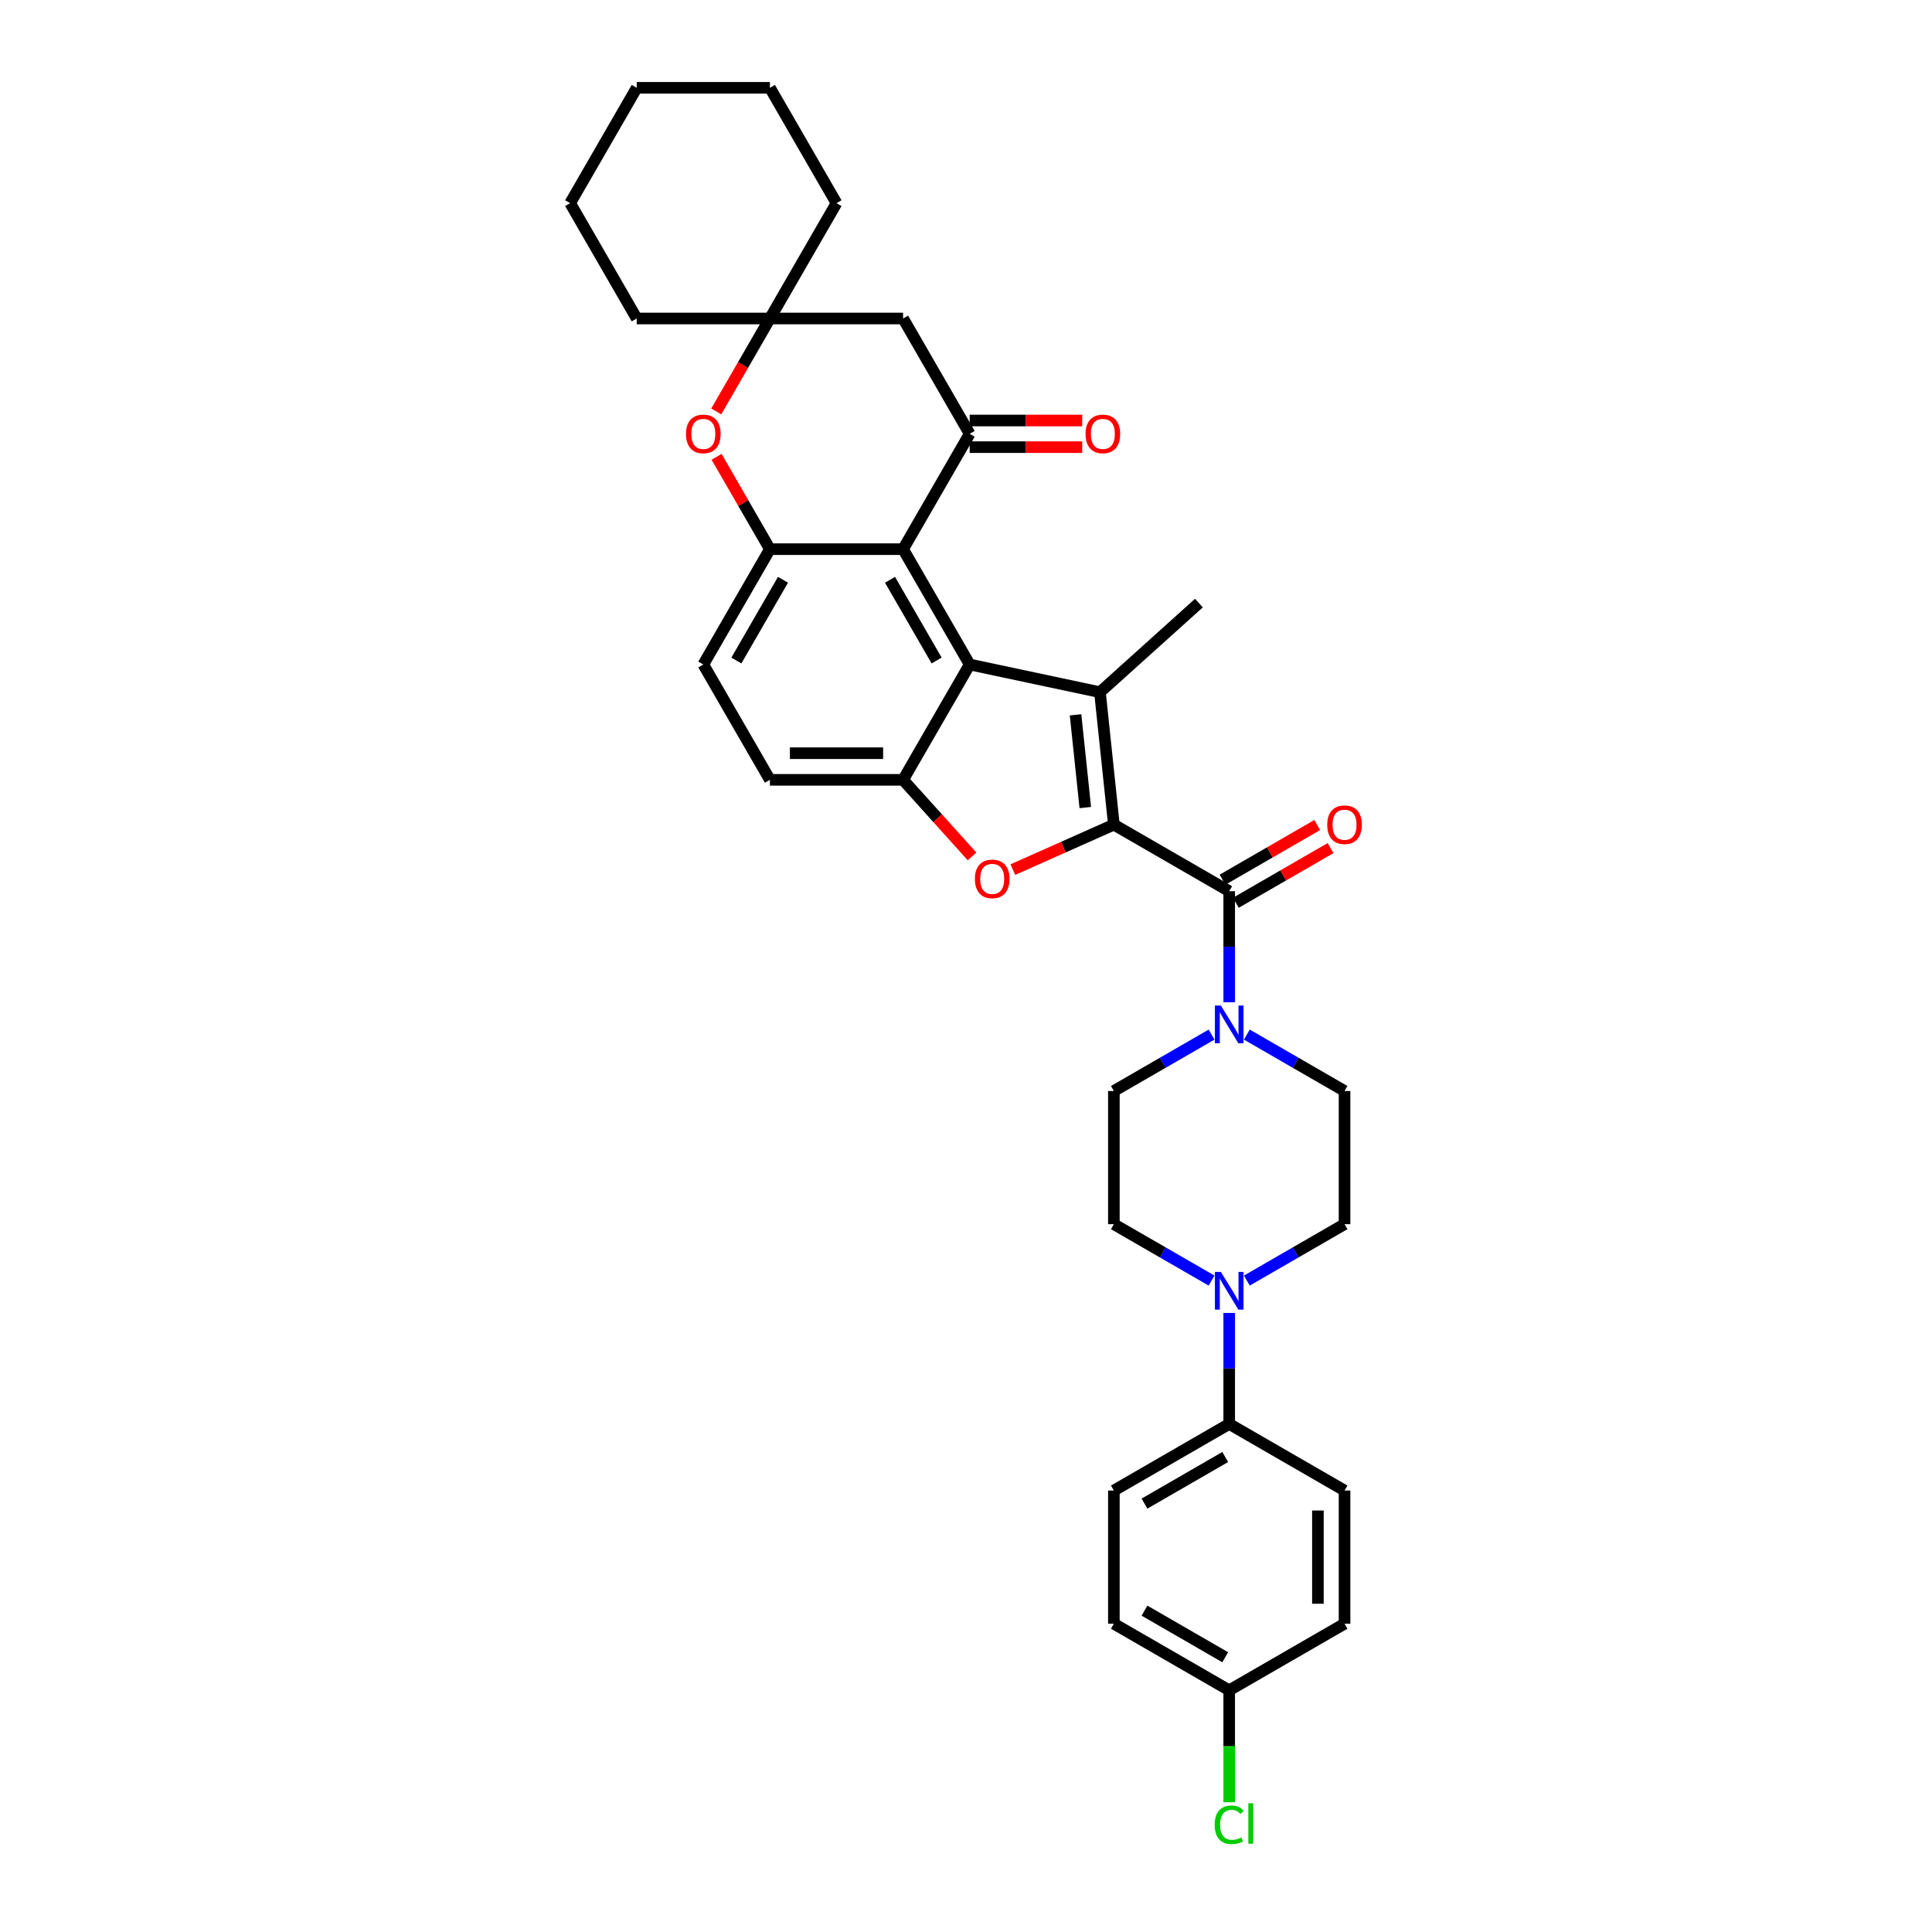 <?xml version='1.0' encoding='iso-8859-1'?>
<svg version='1.1' baseProfile='full'
              xmlns='http://www.w3.org/2000/svg'
                      xmlns:rdkit='http://www.rdkit.org/xml'
                      xmlns:xlink='http://www.w3.org/1999/xlink'
                  xml:space='preserve'
width='1000px' height='1000px' viewBox='0 0 1000 1000'>
<!-- END OF HEADER -->
<rect style='opacity:1.0;fill:#FFFFFF;stroke:none' width='1000' height='1000' x='0' y='0'> </rect>
<path class='bond-0' d='M 576.538,426.833 L 569.332,358.277' style='fill:none;fill-rule:evenodd;stroke:#000000;stroke-width:6px;stroke-linecap:butt;stroke-linejoin:miter;stroke-opacity:1' />
<path class='bond-0' d='M 561.746,417.99 L 556.702,370.001' style='fill:none;fill-rule:evenodd;stroke:#000000;stroke-width:6px;stroke-linecap:butt;stroke-linejoin:miter;stroke-opacity:1' />
<path class='bond-2' d='M 576.538,426.833 L 550.393,438.473' style='fill:none;fill-rule:evenodd;stroke:#000000;stroke-width:6px;stroke-linecap:butt;stroke-linejoin:miter;stroke-opacity:1' />
<path class='bond-2' d='M 550.393,438.473 L 524.249,450.113' style='fill:none;fill-rule:evenodd;stroke:#FF0000;stroke-width:6px;stroke-linecap:butt;stroke-linejoin:miter;stroke-opacity:1' />
<path class='bond-4' d='M 576.538,426.833 L 636.236,461.299' style='fill:none;fill-rule:evenodd;stroke:#000000;stroke-width:6px;stroke-linecap:butt;stroke-linejoin:miter;stroke-opacity:1' />
<path class='bond-1' d='M 569.332,358.277 L 501.905,343.945' style='fill:none;fill-rule:evenodd;stroke:#000000;stroke-width:6px;stroke-linecap:butt;stroke-linejoin:miter;stroke-opacity:1' />
<path class='bond-24' d='M 569.332,358.277 L 620.56,312.152' style='fill:none;fill-rule:evenodd;stroke:#000000;stroke-width:6px;stroke-linecap:butt;stroke-linejoin:miter;stroke-opacity:1' />
<path class='bond-3' d='M 501.905,343.945 L 467.438,284.247' style='fill:none;fill-rule:evenodd;stroke:#000000;stroke-width:6px;stroke-linecap:butt;stroke-linejoin:miter;stroke-opacity:1' />
<path class='bond-3' d='M 484.795,341.884 L 460.669,300.095' style='fill:none;fill-rule:evenodd;stroke:#000000;stroke-width:6px;stroke-linecap:butt;stroke-linejoin:miter;stroke-opacity:1' />
<path class='bond-34' d='M 501.905,343.945 L 467.438,403.643' style='fill:none;fill-rule:evenodd;stroke:#000000;stroke-width:6px;stroke-linecap:butt;stroke-linejoin:miter;stroke-opacity:1' />
<path class='bond-5' d='M 503.124,443.276 L 485.281,423.459' style='fill:none;fill-rule:evenodd;stroke:#FF0000;stroke-width:6px;stroke-linecap:butt;stroke-linejoin:miter;stroke-opacity:1' />
<path class='bond-5' d='M 485.281,423.459 L 467.438,403.643' style='fill:none;fill-rule:evenodd;stroke:#000000;stroke-width:6px;stroke-linecap:butt;stroke-linejoin:miter;stroke-opacity:1' />
<path class='bond-6' d='M 467.438,284.247 L 501.905,224.549' style='fill:none;fill-rule:evenodd;stroke:#000000;stroke-width:6px;stroke-linecap:butt;stroke-linejoin:miter;stroke-opacity:1' />
<path class='bond-7' d='M 467.438,284.247 L 398.505,284.247' style='fill:none;fill-rule:evenodd;stroke:#000000;stroke-width:6px;stroke-linecap:butt;stroke-linejoin:miter;stroke-opacity:1' />
<path class='bond-8' d='M 636.236,461.299 L 636.236,490.024' style='fill:none;fill-rule:evenodd;stroke:#000000;stroke-width:6px;stroke-linecap:butt;stroke-linejoin:miter;stroke-opacity:1' />
<path class='bond-8' d='M 636.236,490.024 L 636.236,518.749' style='fill:none;fill-rule:evenodd;stroke:#0000FF;stroke-width:6px;stroke-linecap:butt;stroke-linejoin:miter;stroke-opacity:1' />
<path class='bond-14' d='M 639.682,467.269 L 664.189,453.12' style='fill:none;fill-rule:evenodd;stroke:#000000;stroke-width:6px;stroke-linecap:butt;stroke-linejoin:miter;stroke-opacity:1' />
<path class='bond-14' d='M 664.189,453.12 L 688.696,438.971' style='fill:none;fill-rule:evenodd;stroke:#FF0000;stroke-width:6px;stroke-linecap:butt;stroke-linejoin:miter;stroke-opacity:1' />
<path class='bond-14' d='M 632.789,455.33 L 657.296,441.181' style='fill:none;fill-rule:evenodd;stroke:#000000;stroke-width:6px;stroke-linecap:butt;stroke-linejoin:miter;stroke-opacity:1' />
<path class='bond-14' d='M 657.296,441.181 L 681.802,427.032' style='fill:none;fill-rule:evenodd;stroke:#FF0000;stroke-width:6px;stroke-linecap:butt;stroke-linejoin:miter;stroke-opacity:1' />
<path class='bond-16' d='M 467.438,403.643 L 398.505,403.643' style='fill:none;fill-rule:evenodd;stroke:#000000;stroke-width:6px;stroke-linecap:butt;stroke-linejoin:miter;stroke-opacity:1' />
<path class='bond-16' d='M 457.098,389.856 L 408.845,389.856' style='fill:none;fill-rule:evenodd;stroke:#000000;stroke-width:6px;stroke-linecap:butt;stroke-linejoin:miter;stroke-opacity:1' />
<path class='bond-11' d='M 501.905,224.549 L 467.438,164.851' style='fill:none;fill-rule:evenodd;stroke:#000000;stroke-width:6px;stroke-linecap:butt;stroke-linejoin:miter;stroke-opacity:1' />
<path class='bond-15' d='M 501.905,231.442 L 531.029,231.442' style='fill:none;fill-rule:evenodd;stroke:#000000;stroke-width:6px;stroke-linecap:butt;stroke-linejoin:miter;stroke-opacity:1' />
<path class='bond-15' d='M 531.029,231.442 L 560.154,231.442' style='fill:none;fill-rule:evenodd;stroke:#FF0000;stroke-width:6px;stroke-linecap:butt;stroke-linejoin:miter;stroke-opacity:1' />
<path class='bond-15' d='M 501.905,217.655 L 531.029,217.655' style='fill:none;fill-rule:evenodd;stroke:#000000;stroke-width:6px;stroke-linecap:butt;stroke-linejoin:miter;stroke-opacity:1' />
<path class='bond-15' d='M 531.029,217.655 L 560.154,217.655' style='fill:none;fill-rule:evenodd;stroke:#FF0000;stroke-width:6px;stroke-linecap:butt;stroke-linejoin:miter;stroke-opacity:1' />
<path class='bond-9' d='M 398.505,284.247 L 384.706,260.347' style='fill:none;fill-rule:evenodd;stroke:#000000;stroke-width:6px;stroke-linecap:butt;stroke-linejoin:miter;stroke-opacity:1' />
<path class='bond-9' d='M 384.706,260.347 L 370.908,236.447' style='fill:none;fill-rule:evenodd;stroke:#FF0000;stroke-width:6px;stroke-linecap:butt;stroke-linejoin:miter;stroke-opacity:1' />
<path class='bond-36' d='M 398.505,284.247 L 364.038,343.945' style='fill:none;fill-rule:evenodd;stroke:#000000;stroke-width:6px;stroke-linecap:butt;stroke-linejoin:miter;stroke-opacity:1' />
<path class='bond-36' d='M 405.275,300.095 L 381.148,341.884' style='fill:none;fill-rule:evenodd;stroke:#000000;stroke-width:6px;stroke-linecap:butt;stroke-linejoin:miter;stroke-opacity:1' />
<path class='bond-18' d='M 627.109,535.502 L 601.823,550.101' style='fill:none;fill-rule:evenodd;stroke:#0000FF;stroke-width:6px;stroke-linecap:butt;stroke-linejoin:miter;stroke-opacity:1' />
<path class='bond-18' d='M 601.823,550.101 L 576.538,564.7' style='fill:none;fill-rule:evenodd;stroke:#000000;stroke-width:6px;stroke-linecap:butt;stroke-linejoin:miter;stroke-opacity:1' />
<path class='bond-19' d='M 645.362,535.502 L 670.648,550.101' style='fill:none;fill-rule:evenodd;stroke:#0000FF;stroke-width:6px;stroke-linecap:butt;stroke-linejoin:miter;stroke-opacity:1' />
<path class='bond-19' d='M 670.648,550.101 L 695.934,564.7' style='fill:none;fill-rule:evenodd;stroke:#000000;stroke-width:6px;stroke-linecap:butt;stroke-linejoin:miter;stroke-opacity:1' />
<path class='bond-12' d='M 370.732,212.954 L 384.619,188.902' style='fill:none;fill-rule:evenodd;stroke:#FF0000;stroke-width:6px;stroke-linecap:butt;stroke-linejoin:miter;stroke-opacity:1' />
<path class='bond-12' d='M 384.619,188.902 L 398.505,164.851' style='fill:none;fill-rule:evenodd;stroke:#000000;stroke-width:6px;stroke-linecap:butt;stroke-linejoin:miter;stroke-opacity:1' />
<path class='bond-10' d='M 645.362,662.83 L 670.648,648.232' style='fill:none;fill-rule:evenodd;stroke:#0000FF;stroke-width:6px;stroke-linecap:butt;stroke-linejoin:miter;stroke-opacity:1' />
<path class='bond-10' d='M 670.648,648.232 L 695.934,633.633' style='fill:none;fill-rule:evenodd;stroke:#000000;stroke-width:6px;stroke-linecap:butt;stroke-linejoin:miter;stroke-opacity:1' />
<path class='bond-13' d='M 636.236,679.584 L 636.236,708.308' style='fill:none;fill-rule:evenodd;stroke:#0000FF;stroke-width:6px;stroke-linecap:butt;stroke-linejoin:miter;stroke-opacity:1' />
<path class='bond-13' d='M 636.236,708.308 L 636.236,737.033' style='fill:none;fill-rule:evenodd;stroke:#000000;stroke-width:6px;stroke-linecap:butt;stroke-linejoin:miter;stroke-opacity:1' />
<path class='bond-35' d='M 627.109,662.83 L 601.823,648.232' style='fill:none;fill-rule:evenodd;stroke:#0000FF;stroke-width:6px;stroke-linecap:butt;stroke-linejoin:miter;stroke-opacity:1' />
<path class='bond-35' d='M 601.823,648.232 L 576.538,633.633' style='fill:none;fill-rule:evenodd;stroke:#000000;stroke-width:6px;stroke-linecap:butt;stroke-linejoin:miter;stroke-opacity:1' />
<path class='bond-37' d='M 467.438,164.851 L 398.505,164.851' style='fill:none;fill-rule:evenodd;stroke:#000000;stroke-width:6px;stroke-linecap:butt;stroke-linejoin:miter;stroke-opacity:1' />
<path class='bond-29' d='M 398.505,164.851 L 432.972,105.153' style='fill:none;fill-rule:evenodd;stroke:#000000;stroke-width:6px;stroke-linecap:butt;stroke-linejoin:miter;stroke-opacity:1' />
<path class='bond-30' d='M 398.505,164.851 L 329.572,164.851' style='fill:none;fill-rule:evenodd;stroke:#000000;stroke-width:6px;stroke-linecap:butt;stroke-linejoin:miter;stroke-opacity:1' />
<path class='bond-22' d='M 636.236,737.033 L 576.538,771.5' style='fill:none;fill-rule:evenodd;stroke:#000000;stroke-width:6px;stroke-linecap:butt;stroke-linejoin:miter;stroke-opacity:1' />
<path class='bond-22' d='M 634.174,754.143 L 592.386,778.269' style='fill:none;fill-rule:evenodd;stroke:#000000;stroke-width:6px;stroke-linecap:butt;stroke-linejoin:miter;stroke-opacity:1' />
<path class='bond-23' d='M 636.236,737.033 L 695.934,771.5' style='fill:none;fill-rule:evenodd;stroke:#000000;stroke-width:6px;stroke-linecap:butt;stroke-linejoin:miter;stroke-opacity:1' />
<path class='bond-17' d='M 398.505,403.643 L 364.038,343.945' style='fill:none;fill-rule:evenodd;stroke:#000000;stroke-width:6px;stroke-linecap:butt;stroke-linejoin:miter;stroke-opacity:1' />
<path class='bond-20' d='M 576.538,564.7 L 576.538,633.633' style='fill:none;fill-rule:evenodd;stroke:#000000;stroke-width:6px;stroke-linecap:butt;stroke-linejoin:miter;stroke-opacity:1' />
<path class='bond-21' d='M 695.934,564.7 L 695.934,633.633' style='fill:none;fill-rule:evenodd;stroke:#000000;stroke-width:6px;stroke-linecap:butt;stroke-linejoin:miter;stroke-opacity:1' />
<path class='bond-26' d='M 576.538,771.5 L 576.538,840.433' style='fill:none;fill-rule:evenodd;stroke:#000000;stroke-width:6px;stroke-linecap:butt;stroke-linejoin:miter;stroke-opacity:1' />
<path class='bond-27' d='M 695.934,771.5 L 695.934,840.433' style='fill:none;fill-rule:evenodd;stroke:#000000;stroke-width:6px;stroke-linecap:butt;stroke-linejoin:miter;stroke-opacity:1' />
<path class='bond-27' d='M 682.147,781.84 L 682.147,830.093' style='fill:none;fill-rule:evenodd;stroke:#000000;stroke-width:6px;stroke-linecap:butt;stroke-linejoin:miter;stroke-opacity:1' />
<path class='bond-25' d='M 636.236,874.9 L 695.934,840.433' style='fill:none;fill-rule:evenodd;stroke:#000000;stroke-width:6px;stroke-linecap:butt;stroke-linejoin:miter;stroke-opacity:1' />
<path class='bond-28' d='M 636.236,874.9 L 636.236,903.866' style='fill:none;fill-rule:evenodd;stroke:#000000;stroke-width:6px;stroke-linecap:butt;stroke-linejoin:miter;stroke-opacity:1' />
<path class='bond-28' d='M 636.236,903.866 L 636.236,932.831' style='fill:none;fill-rule:evenodd;stroke:#00CC00;stroke-width:6px;stroke-linecap:butt;stroke-linejoin:miter;stroke-opacity:1' />
<path class='bond-38' d='M 636.236,874.9 L 576.538,840.433' style='fill:none;fill-rule:evenodd;stroke:#000000;stroke-width:6px;stroke-linecap:butt;stroke-linejoin:miter;stroke-opacity:1' />
<path class='bond-38' d='M 634.174,857.79 L 592.386,833.664' style='fill:none;fill-rule:evenodd;stroke:#000000;stroke-width:6px;stroke-linecap:butt;stroke-linejoin:miter;stroke-opacity:1' />
<path class='bond-32' d='M 432.972,105.153 L 398.505,45.455' style='fill:none;fill-rule:evenodd;stroke:#000000;stroke-width:6px;stroke-linecap:butt;stroke-linejoin:miter;stroke-opacity:1' />
<path class='bond-31' d='M 329.572,164.851 L 295.105,105.153' style='fill:none;fill-rule:evenodd;stroke:#000000;stroke-width:6px;stroke-linecap:butt;stroke-linejoin:miter;stroke-opacity:1' />
<path class='bond-33' d='M 295.105,105.153 L 329.572,45.455' style='fill:none;fill-rule:evenodd;stroke:#000000;stroke-width:6px;stroke-linecap:butt;stroke-linejoin:miter;stroke-opacity:1' />
<path class='bond-39' d='M 398.505,45.455 L 329.572,45.455' style='fill:none;fill-rule:evenodd;stroke:#000000;stroke-width:6px;stroke-linecap:butt;stroke-linejoin:miter;stroke-opacity:1' />
<path  class='atom-3' d='M 504.602 454.926
Q 504.602 450.238, 506.919 447.619
Q 509.235 444.999, 513.564 444.999
Q 517.893 444.999, 520.209 447.619
Q 522.525 450.238, 522.525 454.926
Q 522.525 459.668, 520.181 462.37
Q 517.838 465.045, 513.564 465.045
Q 509.262 465.045, 506.919 462.37
Q 504.602 459.696, 504.602 454.926
M 513.564 462.839
Q 516.542 462.839, 518.141 460.854
Q 519.768 458.841, 519.768 454.926
Q 519.768 451.093, 518.141 449.163
Q 516.542 447.205, 513.564 447.205
Q 510.586 447.205, 508.959 449.135
Q 507.36 451.065, 507.36 454.926
Q 507.36 458.869, 508.959 460.854
Q 510.586 462.839, 513.564 462.839
' fill='#FF0000'/>
<path  class='atom-9' d='M 631.92 520.472
L 638.317 530.812
Q 638.952 531.832, 639.972 533.679
Q 640.992 535.527, 641.047 535.637
L 641.047 520.472
L 643.639 520.472
L 643.639 539.994
L 640.965 539.994
L 634.099 528.689
Q 633.299 527.365, 632.444 525.849
Q 631.617 524.332, 631.369 523.863
L 631.369 539.994
L 628.832 539.994
L 628.832 520.472
L 631.92 520.472
' fill='#0000FF'/>
<path  class='atom-10' d='M 355.077 224.604
Q 355.077 219.916, 357.393 217.297
Q 359.709 214.677, 364.038 214.677
Q 368.367 214.677, 370.683 217.297
Q 373 219.916, 373 224.604
Q 373 229.347, 370.656 232.049
Q 368.312 234.723, 364.038 234.723
Q 359.737 234.723, 357.393 232.049
Q 355.077 229.374, 355.077 224.604
M 364.038 232.517
Q 367.016 232.517, 368.615 230.532
Q 370.242 228.519, 370.242 224.604
Q 370.242 220.771, 368.615 218.841
Q 367.016 216.883, 364.038 216.883
Q 361.06 216.883, 359.434 218.814
Q 357.834 220.744, 357.834 224.604
Q 357.834 228.547, 359.434 230.532
Q 361.06 232.517, 364.038 232.517
' fill='#FF0000'/>
<path  class='atom-11' d='M 631.92 658.339
L 638.317 668.679
Q 638.952 669.699, 639.972 671.546
Q 640.992 673.394, 641.047 673.504
L 641.047 658.339
L 643.639 658.339
L 643.639 677.861
L 640.965 677.861
L 634.099 666.556
Q 633.299 665.232, 632.444 663.715
Q 631.617 662.199, 631.369 661.73
L 631.369 677.861
L 628.832 677.861
L 628.832 658.339
L 631.92 658.339
' fill='#0000FF'/>
<path  class='atom-15' d='M 686.972 426.888
Q 686.972 422.2, 689.289 419.581
Q 691.605 416.961, 695.934 416.961
Q 700.263 416.961, 702.579 419.581
Q 704.895 422.2, 704.895 426.888
Q 704.895 431.631, 702.551 434.333
Q 700.208 437.007, 695.934 437.007
Q 691.632 437.007, 689.289 434.333
Q 686.972 431.658, 686.972 426.888
M 695.934 434.801
Q 698.912 434.801, 700.511 432.816
Q 702.138 430.803, 702.138 426.888
Q 702.138 423.055, 700.511 421.125
Q 698.912 419.167, 695.934 419.167
Q 692.956 419.167, 691.329 421.097
Q 689.73 423.028, 689.73 426.888
Q 689.73 430.831, 691.329 432.816
Q 692.956 434.801, 695.934 434.801
' fill='#FF0000'/>
<path  class='atom-16' d='M 561.877 224.604
Q 561.877 219.916, 564.193 217.297
Q 566.509 214.677, 570.838 214.677
Q 575.167 214.677, 577.484 217.297
Q 579.8 219.916, 579.8 224.604
Q 579.8 229.347, 577.456 232.049
Q 575.112 234.723, 570.838 234.723
Q 566.537 234.723, 564.193 232.049
Q 561.877 229.374, 561.877 224.604
M 570.838 232.517
Q 573.816 232.517, 575.416 230.532
Q 577.042 228.519, 577.042 224.604
Q 577.042 220.771, 575.416 218.841
Q 573.816 216.883, 570.838 216.883
Q 567.861 216.883, 566.234 218.814
Q 564.634 220.744, 564.634 224.604
Q 564.634 228.547, 566.234 230.532
Q 567.861 232.517, 570.838 232.517
' fill='#FF0000'/>
<path  class='atom-29' d='M 628.708 944.509
Q 628.708 939.656, 630.969 937.119
Q 633.258 934.555, 637.587 934.555
Q 641.612 934.555, 643.763 937.395
L 641.943 938.884
Q 640.372 936.816, 637.587 936.816
Q 634.636 936.816, 633.065 938.801
Q 631.521 940.759, 631.521 944.509
Q 631.521 948.369, 633.12 950.354
Q 634.747 952.34, 637.89 952.34
Q 640.041 952.34, 642.55 951.044
L 643.322 953.112
Q 642.302 953.773, 640.758 954.159
Q 639.214 954.545, 637.504 954.545
Q 633.258 954.545, 630.969 951.954
Q 628.708 949.362, 628.708 944.509
' fill='#00CC00'/>
<path  class='atom-29' d='M 646.135 933.369
L 648.671 933.369
L 648.671 954.297
L 646.135 954.297
L 646.135 933.369
' fill='#00CC00'/>
</svg>
